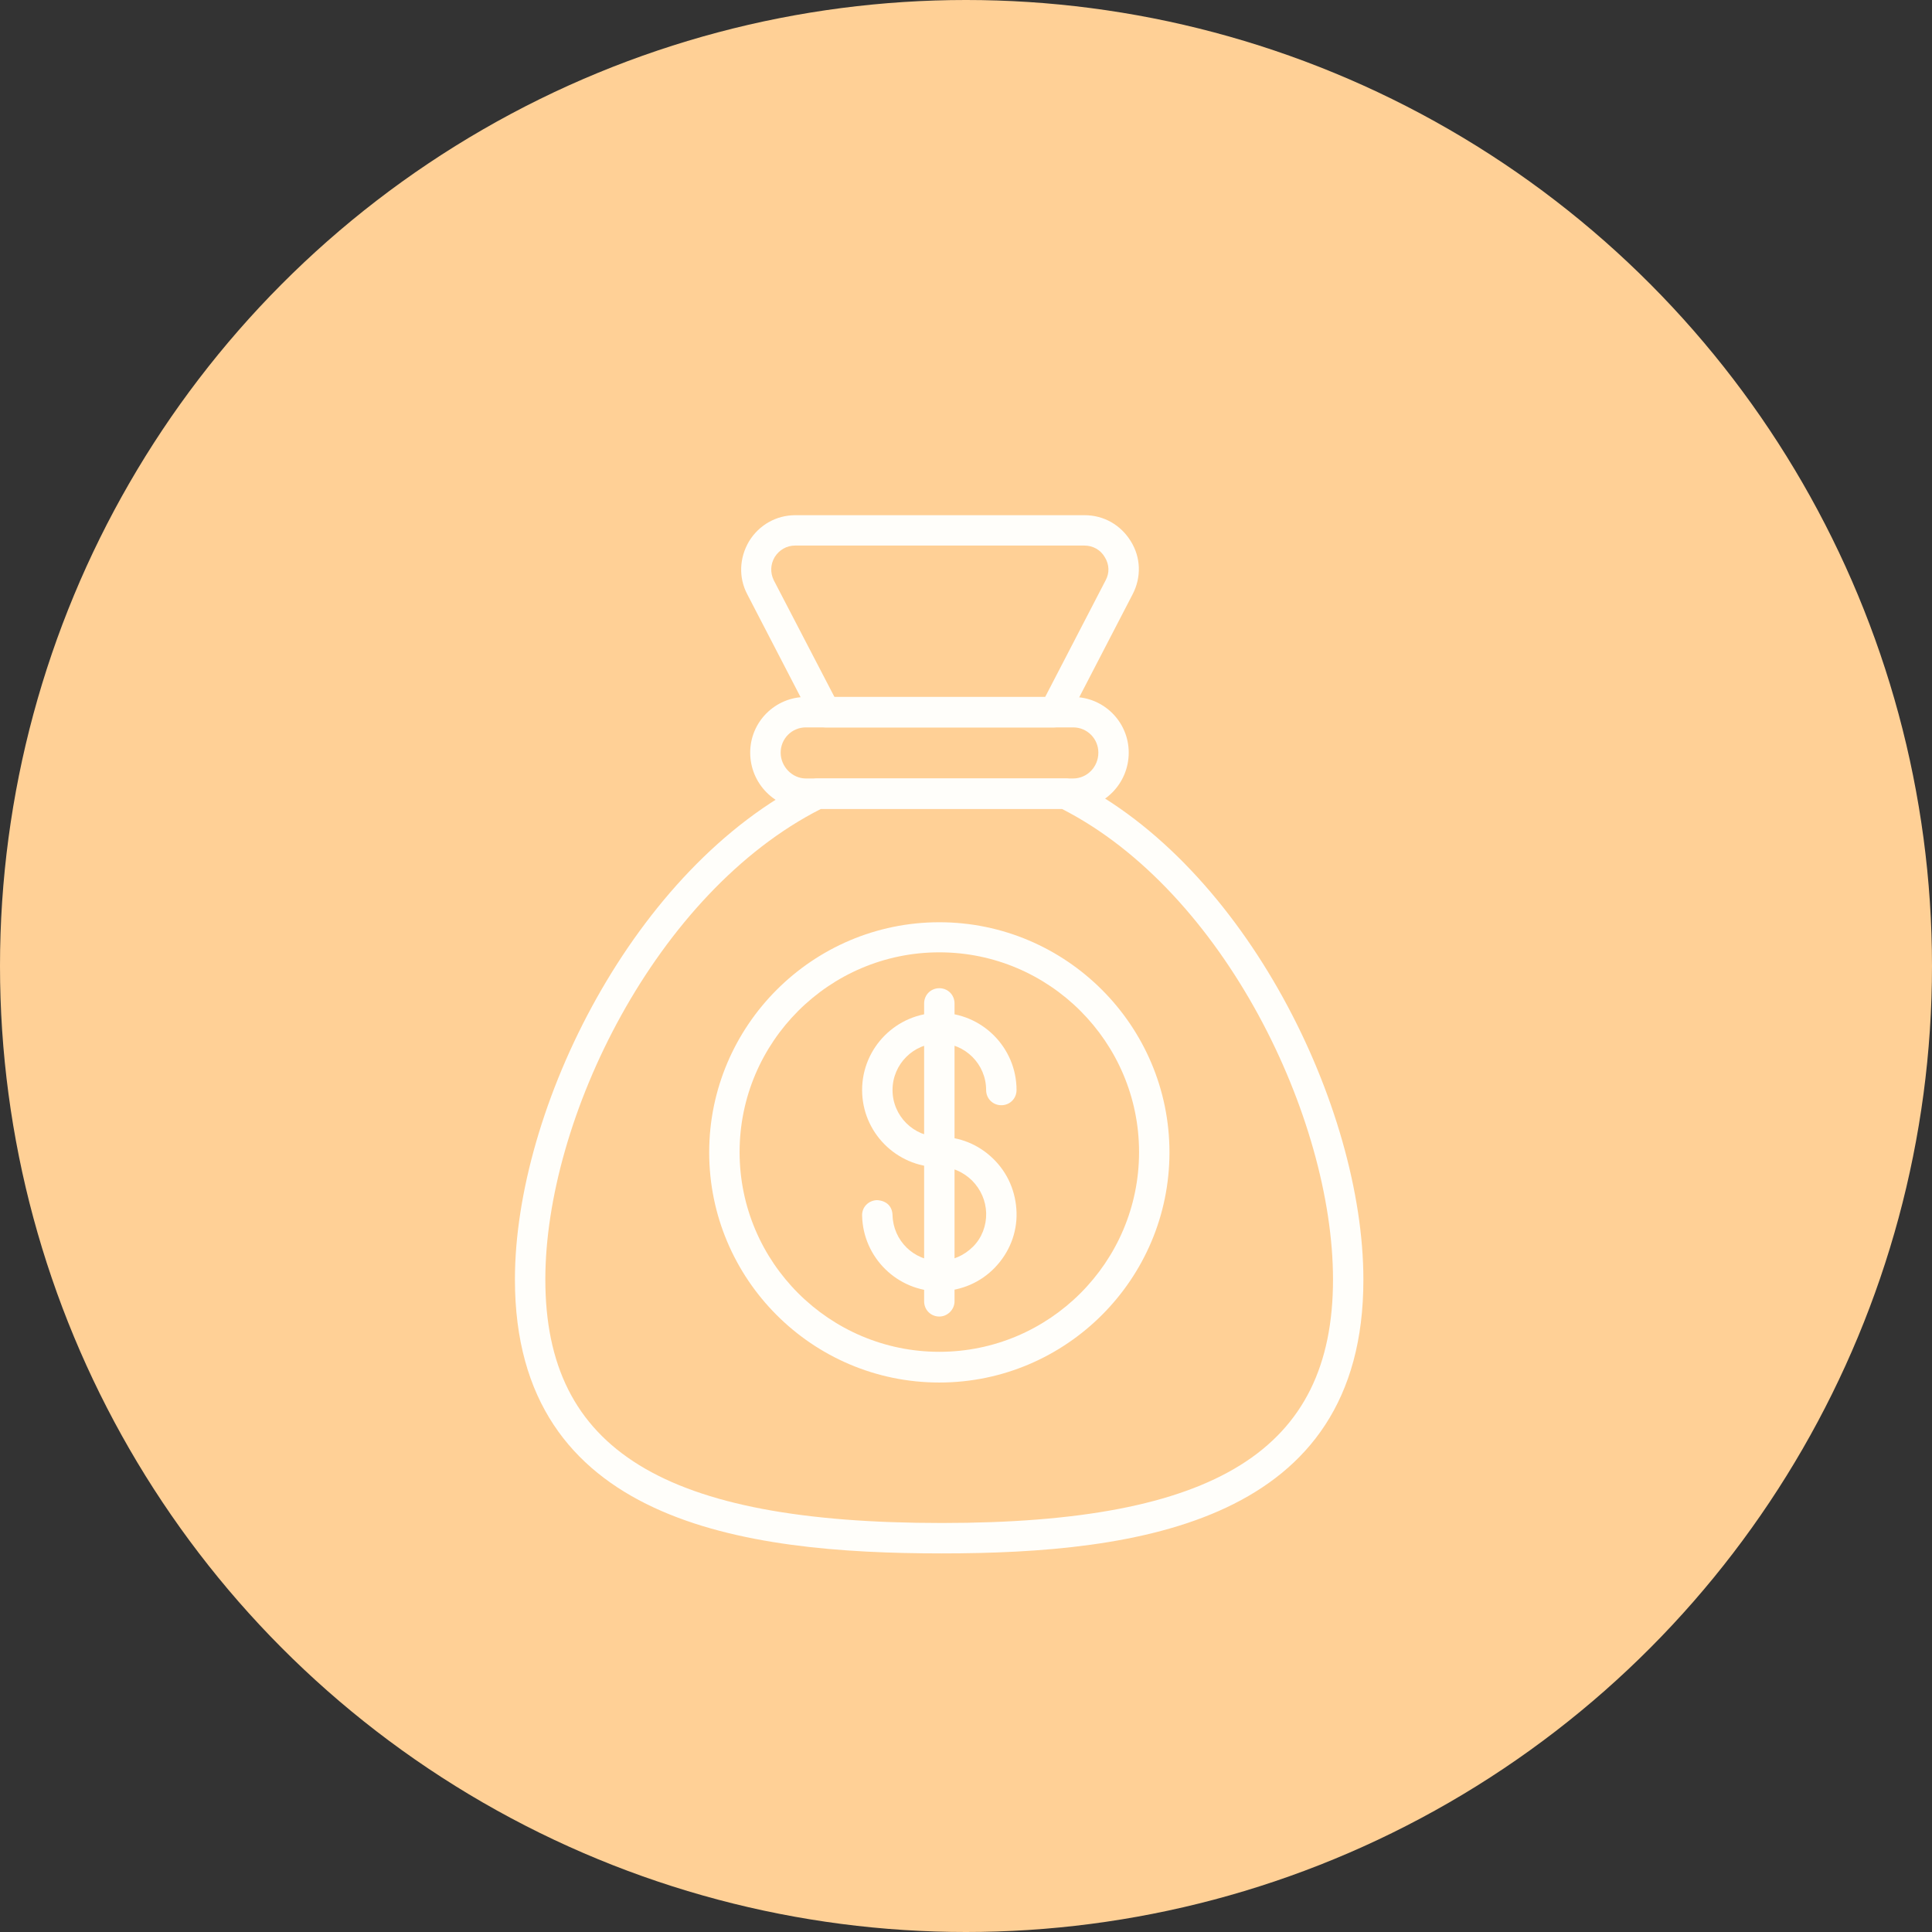 <svg xmlns="http://www.w3.org/2000/svg" fill="none" viewBox="0 0 150 150" height="150" width="150">
<rect x="0" y="0" width="150" height="150" fill="#333333" stroke="none"/>
<circle fill="#FFD096" r="75" cy="75" cx="75"></circle>
<path fill="#FFFEFA" d="M81.853 56.474H64.079C63.631 56.474 63.228 56.239 63.042 55.836L58.015 46.135C57.331 44.835 57.402 43.304 58.155 42.029C58.933 40.753 60.278 40 61.742 40H84.211C85.697 40 87.021 40.757 87.799 42.029C88.577 43.279 88.626 44.814 87.939 46.135L82.911 55.836C82.677 56.235 82.277 56.474 81.853 56.474H81.853ZM64.787 54.112H81.146L85.844 45.049C86.152 44.481 86.128 43.822 85.774 43.255C85.445 42.687 84.852 42.358 84.194 42.358H61.725C61.087 42.358 60.499 42.687 60.145 43.255C59.816 43.822 59.791 44.46 60.075 45.049L64.787 54.112Z"></path>
<path fill="#FFFEFA" d="M73.118 120.606C57.681 120.606 39.978 118.199 39.978 99.34C39.978 86.075 49.206 67.334 62.943 60.558C63.108 60.488 63.273 60.439 63.462 60.439H82.722C82.911 60.439 83.076 60.484 83.24 60.558C96.764 67.26 105.853 86.026 105.853 99.34C105.881 118.199 88.366 120.606 73.119 120.606H73.118ZM63.746 62.8C50.93 69.293 42.34 86.852 42.34 99.34C42.34 112.58 51.544 118.245 73.118 118.245C94.41 118.245 103.494 112.58 103.494 99.34C103.494 86.828 95.043 69.222 82.44 62.8H63.746Z"></path>
<path fill="#FFFEFA" d="M83.314 62.798H62.565C60.183 62.798 58.245 60.84 58.245 58.433C58.245 56.05 60.179 54.113 62.565 54.113H83.314C85.697 54.113 87.634 56.047 87.634 58.433C87.634 60.84 85.7 62.798 83.314 62.798ZM62.569 56.474C61.483 56.474 60.611 57.347 60.611 58.433C60.611 59.519 61.508 60.44 62.569 60.44H83.318C84.404 60.44 85.276 59.543 85.276 58.433C85.276 57.347 84.404 56.474 83.318 56.474H62.569Z"></path>
<path fill="#FFFEFA" d="M72.929 107.339C63.063 107.339 55.061 99.313 55.061 89.471C55.061 79.629 63.088 71.603 72.929 71.603C82.771 71.603 90.797 79.63 90.797 89.471C90.797 99.313 82.771 107.339 72.929 107.339ZM72.929 73.939C64.384 73.939 57.422 80.901 57.422 89.447C57.422 97.992 64.384 104.954 72.929 104.954C81.475 104.954 88.436 97.992 88.436 89.447C88.436 80.901 81.475 73.939 72.929 73.939Z"></path>
<path fill="#FFFEFA" d="M72.929 100.258C69.671 100.258 67.004 97.638 66.934 94.383C66.91 93.721 67.428 93.202 68.091 93.178C68.847 93.223 69.271 93.672 69.296 94.334C69.341 96.317 70.95 97.897 72.929 97.897H72.999C73.966 97.873 74.863 97.473 75.55 96.786C76.233 96.103 76.587 95.157 76.566 94.19C76.541 93.223 76.142 92.326 75.455 91.64C74.748 90.956 73.802 90.553 72.859 90.624C69.58 90.578 66.934 87.908 66.934 84.629C66.934 81.325 69.625 78.634 72.929 78.634C76.233 78.634 78.924 81.325 78.924 84.629C78.924 85.291 78.405 85.81 77.743 85.81C77.081 85.81 76.562 85.291 76.562 84.629C76.562 82.621 74.933 80.996 72.929 80.996C70.922 80.996 69.296 82.625 69.296 84.629C69.296 86.636 70.925 88.262 72.929 88.262H72.954C74.513 88.262 75.953 88.851 77.084 89.937C78.241 91.047 78.878 92.533 78.924 94.138C78.969 95.742 78.356 97.252 77.249 98.409C76.138 99.565 74.653 100.202 73.048 100.248C72.999 100.258 72.954 100.258 72.929 100.258L72.929 100.258Z"></path>
<path fill="#FFFEFA" d="M72.929 102.216C72.267 102.216 71.749 101.698 71.749 101.036V77.905C71.749 77.243 72.267 76.724 72.929 76.724C73.591 76.724 74.11 77.243 74.11 77.905V101.036C74.11 101.673 73.567 102.216 72.929 102.216Z"></path>
</svg>
